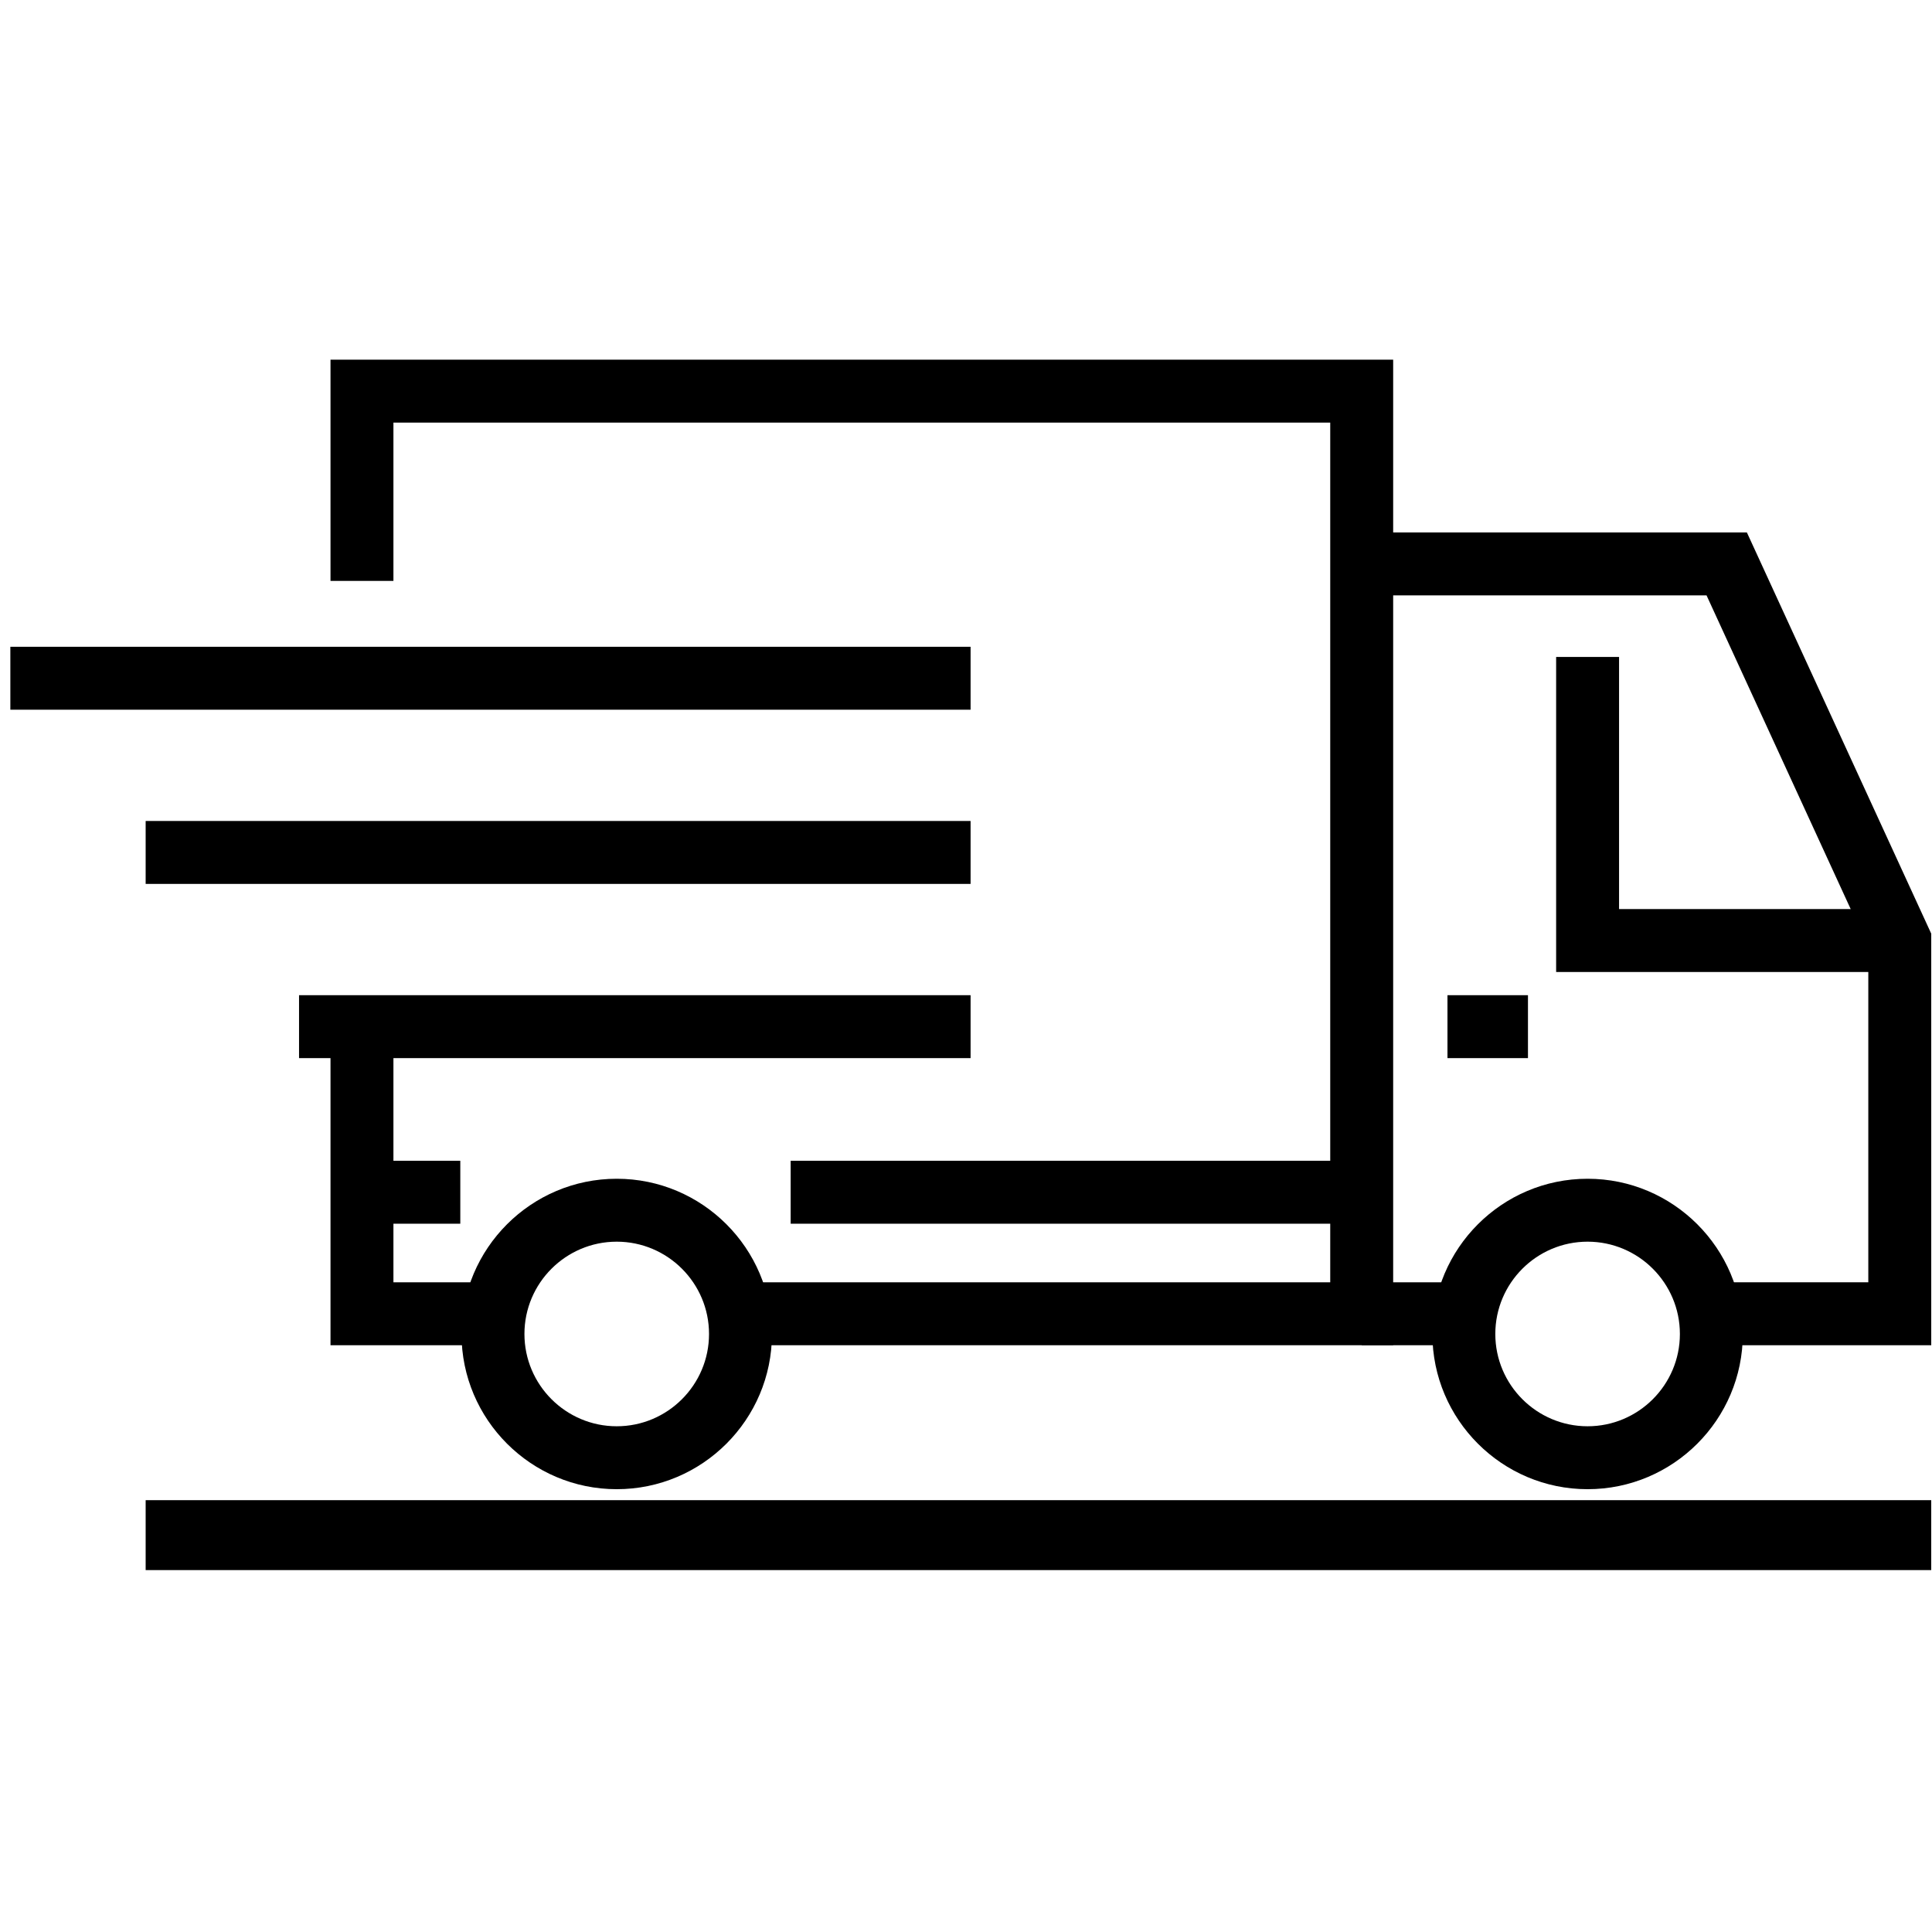<?xml version="1.0" encoding="UTF-8"?> <svg xmlns="http://www.w3.org/2000/svg" width="210" height="210"><g><title>background</title><rect fill="none" id="canvas_background" height="402" width="582" y="-1" x="-1"></rect></g><g><title>Layer 1</title><path id="svg_4" fill="#000000" d="m67.036,161.869c-9.303,0 -16.872,-7.569 -16.872,-16.872s7.569,-16.872 16.872,-16.872s16.872,7.569 16.872,16.872s-7.568,16.872 -16.872,16.872zm0,-26.904c-5.532,0 -10.032,4.5 -10.032,10.032s4.5,10.032 10.032,10.032s10.032,-4.5 10.032,-10.032s-4.5,-10.032 -10.032,-10.032z"></path><path id="svg_6" fill="#000000" d="m172.565,161.869c-9.303,0 -16.871,-7.569 -16.871,-16.872s7.568,-16.872 16.871,-16.872s16.872,7.569 16.872,16.872s-7.569,16.872 -16.872,16.872zm0,-26.904c-5.532,0 -10.031,4.5 -10.031,10.032s4.5,10.032 10.031,10.032s10.032,-4.5 10.032,-10.032s-4.501,-10.032 -10.032,-10.032z"></path><polygon id="svg_8" points="151.431,146.221 80.306,146.221 80.306,139.381 144.591,139.381 144.591,45.935 42.764,45.935 42.764,63.142 35.924,63.142 35.924,39.095 151.431,39.095 " fill="#000000"></polygon><polygon id="svg_10" points="53.584,146.221 35.924,146.221 35.924,113.446 42.764,113.446 42.764,139.381 53.584,139.381 " fill="#000000"></polygon><rect id="svg_12" y="139.381" x="148.011" width="11.102" height="6.84" fill="#000000"></rect><polygon id="svg_14" points="209.917,146.221 185.835,146.221 185.835,139.381 203.077,139.381 203.077,102.98 185.494,64.715 149.253,64.715 149.253,57.875 189.879,57.875 209.917,101.484 " fill="#000000"></polygon><polygon id="svg_16" points="206.497,105.652 169.145,105.652 169.145,71.408 175.985,71.408 175.985,98.812 206.497,98.812 " fill="#000000"></polygon><rect id="svg_18" y="108.173" x="157.334" width="8.749" height="6.84" fill="#000000"></rect><rect id="svg_20" y="108.173" x="32.505" width="72.993" height="6.84" fill="#000000"></rect><rect id="svg_22" y="89.237" x="15.832" width="89.666" height="6.84" fill="#000000"></rect><rect id="svg_24" y="70.302" x="1.125" width="104.373" height="6.84" fill="#000000"></rect><rect id="svg_26" y="126.172" x="39.344" width="10.688" height="6.84" fill="#000000"></rect><rect id="svg_28" y="126.172" x="85.942" width="62.069" height="6.84" fill="#000000"></rect><rect id="svg_30" y="163.062" x="15.832" width="194.084" height="7.6" fill="#000000"></rect></g></svg> 